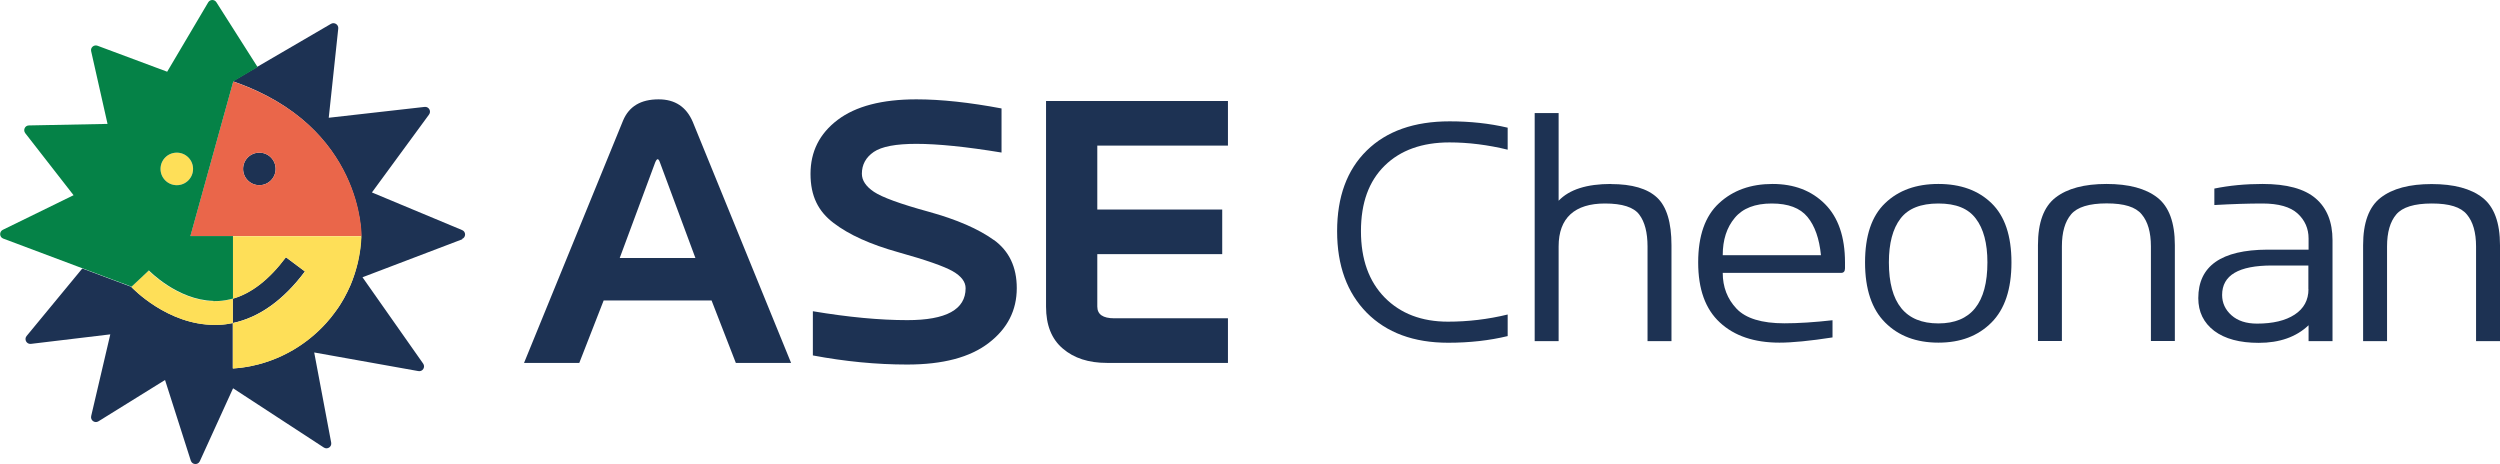 <svg xmlns="http://www.w3.org/2000/svg" id="_&#x5716;&#x5C64;_2" data-name="&#x5716;&#x5C64; 2" width="244.35" height="45.35" viewBox="0 0 244.35 45.35"><defs><style>      .cls-1 {        fill: #fedf58;      }      .cls-2 {        fill: #058247;      }      .cls-3 {        fill: #1d3253;      }      .cls-4 {        fill: #ea664a;      }    </style></defs><g id="_&#x5716;&#x5C64;_1-2" data-name="&#x5716;&#x5C64; 1"><g><g><path class="cls-3" d="M102.24,29.97c0,1.8.54,3.17,1.64,4.1,1.09.94,2.53,1.4,4.31,1.4h11.83v-4.36h-11.11c-1.11,0-1.66-.38-1.66-1.15v-5.12h12.21v-4.36h-12.21v-6.25h12.77v-4.36h-17.78v20.09Z"></path><path class="cls-3" d="M97.14,23.46c-1.5-1.08-3.63-2.01-6.39-2.77-2.77-.76-4.54-1.41-5.33-1.94-.79-.53-1.18-1.12-1.18-1.77,0-.89.39-1.6,1.16-2.13.78-.53,2.16-.79,4.16-.79,2.09,0,4.87.28,8.33.85v-4.31c-3.14-.59-5.91-.89-8.32-.89-3.36,0-5.93.67-7.7,2.01-1.77,1.34-2.65,3.1-2.65,5.27s.75,3.66,2.25,4.8c1.5,1.15,3.6,2.1,6.32,2.86,2.72.76,4.49,1.38,5.33,1.86.84.48,1.26,1.04,1.26,1.66,0,2.08-1.9,3.12-5.69,3.12-2.7,0-5.78-.29-9.24-.87v4.32c3.13.59,6.2.89,9.22.89,3.49,0,6.14-.7,7.97-2.11,1.83-1.4,2.74-3.19,2.74-5.36,0-2.06-.75-3.63-2.24-4.71Z"></path><path class="cls-3" d="M64.37,9.71c-1.74,0-2.89.69-3.47,2.07l-9.68,23.69h5.4l2.38-6.1h10.55l2.37,6.1h5.4l-9.61-23.56c-.63-1.47-1.74-2.2-3.33-2.2ZM60.57,25.22l3.47-9.35c.09-.21.17-.31.24-.31s.15.1.22.31l3.47,9.35h-7.41Z"></path><path class="cls-3" d="M133.59,14.71c-1.94,1.9-2.9,4.53-2.9,7.89s.97,6.01,2.9,7.97c1.94,1.95,4.59,2.93,7.95,2.93,2.1,0,4.04-.22,5.82-.65v-2.11c-1.93.47-3.88.7-5.84.7-2.57,0-4.63-.79-6.18-2.36-1.54-1.57-2.32-3.73-2.32-6.49s.77-4.88,2.32-6.4c1.54-1.51,3.66-2.27,6.33-2.27,1.86,0,3.76.24,5.69.71v-2.15c-1.78-.42-3.68-.62-5.67-.62-3.46,0-6.16.95-8.1,2.85Z"></path><path class="cls-3" d="M157.47,17.98c-2.38,0-4.08.54-5.13,1.64v-8.57h-2.34v22.29h2.34v-9.25c0-1.4.39-2.44,1.16-3.15.77-.7,1.89-1.05,3.37-1.05,1.69,0,2.81.36,3.35,1.08.54.71.81,1.76.81,3.12v9.25h2.34v-9.37c0-2.22-.47-3.78-1.41-4.66-.94-.88-2.44-1.32-4.5-1.32Z"></path><path class="cls-3" d="M173.25,17.98c-2.13,0-3.87.62-5.23,1.88-1.36,1.25-2.04,3.18-2.04,5.79s.7,4.56,2.12,5.87c1.41,1.31,3.35,1.97,5.82,1.97,1.26,0,2.99-.17,5.19-.51v-1.68c-1.78.2-3.35.3-4.71.3-2.21,0-3.77-.48-4.67-1.43-.9-.95-1.35-2.12-1.35-3.5h11.58c.24,0,.37-.15.37-.45v-.57c0-2.5-.66-4.41-1.96-5.71-1.31-1.31-3.02-1.96-5.12-1.96ZM168.38,24.94c0-1.5.39-2.71,1.18-3.65.78-.94,1.99-1.4,3.61-1.4s2.77.44,3.49,1.31c.72.87,1.16,2.12,1.32,3.74h-9.6Z"></path><path class="cls-3" d="M189.45,17.98c-2.16,0-3.89.62-5.2,1.88-1.31,1.25-1.96,3.18-1.96,5.79s.66,4.58,1.97,5.88c1.31,1.31,3.04,1.96,5.2,1.96s3.87-.65,5.18-1.96c1.31-1.31,1.96-3.27,1.96-5.88s-.65-4.53-1.95-5.79c-1.3-1.26-3.03-1.88-5.19-1.88ZM189.46,31.61c-3.23,0-4.84-1.99-4.84-5.97,0-1.86.38-3.29,1.13-4.27.75-.99,1.98-1.48,3.71-1.48s2.92.49,3.66,1.48c.75.98,1.13,2.41,1.13,4.27,0,3.98-1.6,5.97-4.79,5.97Z"></path><path class="cls-3" d="M205.89,17.98c-2.17,0-3.83.44-4.98,1.33-1.15.89-1.72,2.44-1.72,4.65v9.37h2.34v-9.25c0-1.38.3-2.42.9-3.13.6-.71,1.76-1.07,3.48-1.07s2.83.35,3.42,1.07c.6.71.9,1.76.9,3.13v9.25h2.34v-9.37c0-2.21-.57-3.76-1.71-4.65-1.14-.89-2.8-1.33-4.97-1.33Z"></path><path class="cls-3" d="M221.14,17.98c-1.67,0-3.24.15-4.71.45v1.61c1.78-.1,3.34-.15,4.7-.15,1.58,0,2.73.33,3.44.98.71.65,1.07,1.47,1.07,2.44v1.09h-4.03c-4.5.02-6.75,1.6-6.75,4.74,0,1.34.52,2.41,1.56,3.2,1.04.78,2.49,1.17,4.35,1.17,2.03,0,3.66-.57,4.87-1.72v1.55h2.34v-9.86c0-1.79-.55-3.15-1.65-4.09-1.1-.94-2.82-1.41-5.19-1.41ZM225.63,28.26c0,1.07-.45,1.9-1.35,2.49-.9.59-2.13.88-3.68.88-1.05,0-1.88-.27-2.49-.81-.61-.54-.92-1.21-.92-1.99,0-1.93,1.62-2.88,4.88-2.88h3.55v2.32Z"></path><path class="cls-3" d="M242.64,19.32c-1.14-.89-2.8-1.33-4.97-1.33s-3.83.44-4.98,1.33c-1.15.89-1.72,2.44-1.72,4.65v9.37h2.34v-9.25c0-1.38.3-2.42.9-3.13.6-.71,1.76-1.07,3.48-1.07s2.83.35,3.42,1.07c.6.71.9,1.76.9,3.13v9.25h2.34v-9.37c0-2.21-.57-3.76-1.71-4.65Z"></path></g><g><path class="cls-1" d="M8.09,26.26c.08.03.16.06.24.09l-.24-.09h0ZM11.43,27.51c-.17-.06-.36-.13-.56-.21l.56.21Z"></path><path class="cls-3" d="M26.94,16.51c0,.88-.71,1.59-1.59,1.59s-1.59-.71-1.59-1.59.71-1.59,1.59-1.59,1.59.71,1.59,1.59M45.2,23.38c-3.27,1.25-6.49,2.47-9.77,3.72,1.98,2.81,3.93,5.59,5.93,8.44.24.34-.05.81-.47.73-3.42-.61-6.77-1.21-10.18-1.82.56,2.95,1.1,5.84,1.66,8.81.08.41-.37.71-.72.48-2.98-1.94-5.9-3.85-8.87-5.79-1.08,2.37-2.15,4.71-3.25,7.13-.18.39-.74.36-.88-.05-.85-2.67-1.68-5.26-2.52-7.89-2.16,1.34-4.3,2.67-6.51,4.04-.36.22-.8-.1-.71-.51.63-2.69,1.25-5.32,1.87-7.99-2.58.31-5.13.61-7.76.93-.42.05-.69-.44-.42-.77,1.83-2.22,3.61-4.37,5.42-6.57l.02-.03,4.78,1.79c.15.16,3.55,3.72,8.16,3.72.16,0,.33,0,.5-.01.43-.02.85-.08,1.27-.17v-2.38c1.84-.53,3.58-1.89,5.19-4.05l1.86,1.39c-2.1,2.81-4.48,4.5-7.05,5.04v4.44s.03,0,.04,0c.2-.01.4-.03.6-.05.1-.01.21-.03.32-.04.1-.02.21-.03.31-.05.21-.03.42-.07.63-.12.2-.04.4-.09.6-.14.24-.06.48-.13.71-.21.16-.05.31-.1.47-.16.29-.11.58-.22.87-.35.09-.04.19-.08.28-.13.21-.1.43-.21.63-.32.06-.03.12-.07.18-.1.19-.1.38-.21.56-.33.07-.05.15-.09.22-.14.57-.37,1.11-.78,1.62-1.23.05-.05.11-.1.17-.15.24-.22.47-.45.69-.68.06-.07.12-.13.19-.2.35-.38.67-.78.97-1.2.05-.07.11-.15.16-.22.04-.06.08-.12.12-.17.04-.06.08-.12.12-.18.28-.43.53-.88.75-1.34.04-.09.09-.18.13-.28.05-.1.09-.2.14-.3.03-.08.07-.16.1-.24.02-.06.05-.12.07-.18.03-.08.06-.16.09-.25.04-.09.07-.19.1-.29.04-.11.08-.22.11-.34.02-.08.05-.16.07-.25.03-.09.05-.18.08-.28.04-.13.07-.25.1-.38.02-.08.03-.15.05-.23.02-.1.04-.2.06-.3.06-.3.11-.61.15-.92.01-.1.02-.2.03-.29.01-.11.02-.22.03-.33,0-.11.02-.21.02-.32,0-.08.01-.17.01-.26,0,0,.22-10.69-12.47-15.09-.02,0-.05-.02-.08-.03l.08-.05,1.13-.66,1.17-.69c2.39-1.4,4.77-2.79,7.22-4.21.33-.19.75.07.71.46-.31,2.92-.62,5.79-.93,8.72,3.12-.35,6.21-.7,9.37-1.06.41-.05.68.42.43.75-1.88,2.57-3.72,5.07-5.58,7.61,2.94,1.23,5.86,2.44,8.82,3.68.39.16.38.72-.02.87Z"></path><path class="cls-4" d="M26.94,16.51c0,.88-.71,1.59-1.59,1.59s-1.59-.71-1.59-1.59.71-1.59,1.59-1.59,1.59.71,1.59,1.59M35.34,23.08s.23-10.74-12.55-15.11l-4.19,15.11h16.73Z"></path><path class="cls-1" d="M18.87,16.51c0,.88-.71,1.59-1.59,1.59s-1.59-.71-1.59-1.59.71-1.59,1.59-1.59,1.59.71,1.59,1.59M22.77,23.08v6.11c-.46.13-.92.21-1.39.24-.13,0-.25.01-.38.01-3.6,0-6.45-2.96-6.48-2.99l-1.69,1.59c.15.16,3.55,3.72,8.16,3.72.17,0,.33,0,.5-.01.43-.02.85-.08,1.27-.17v-2.38c1.84-.53,3.58-1.89,5.19-4.05l1.86,1.39c-2.1,2.81-4.48,4.5-7.05,5.04v4.44c6.85-.45,12.31-6.03,12.57-12.93h-12.57Z"></path><path class="cls-2" d="M18.87,16.51c0,.88-.71,1.59-1.59,1.59s-1.59-.71-1.59-1.59.71-1.59,1.59-1.59,1.59.71,1.59,1.59M20.84,29.43c.05,0,.11,0,.16,0,.13,0,.25,0,.38-.01.47-.03.93-.11,1.39-.24v-6.11h-4.16l4.19-15.11,2.38-1.4c-1.35-2.13-2.68-4.22-4.03-6.34-.19-.3-.62-.29-.8.01-1.35,2.29-2.68,4.53-4.01,6.78-2.28-.85-4.52-1.69-6.81-2.54-.35-.13-.71.18-.62.54.54,2.39,1.07,4.73,1.6,7.1-2.59.05-5.12.1-7.68.15-.39,0-.6.45-.36.76,1.59,2.04,3.14,4.04,4.72,6.06-2.32,1.14-4.6,2.25-6.91,3.38-.37.18-.35.72.04.86,2.61.99,12.54,4.7,12.54,4.7l1.69-1.59s2.79,2.9,6.31,2.98Z"></path></g></g></g></svg>